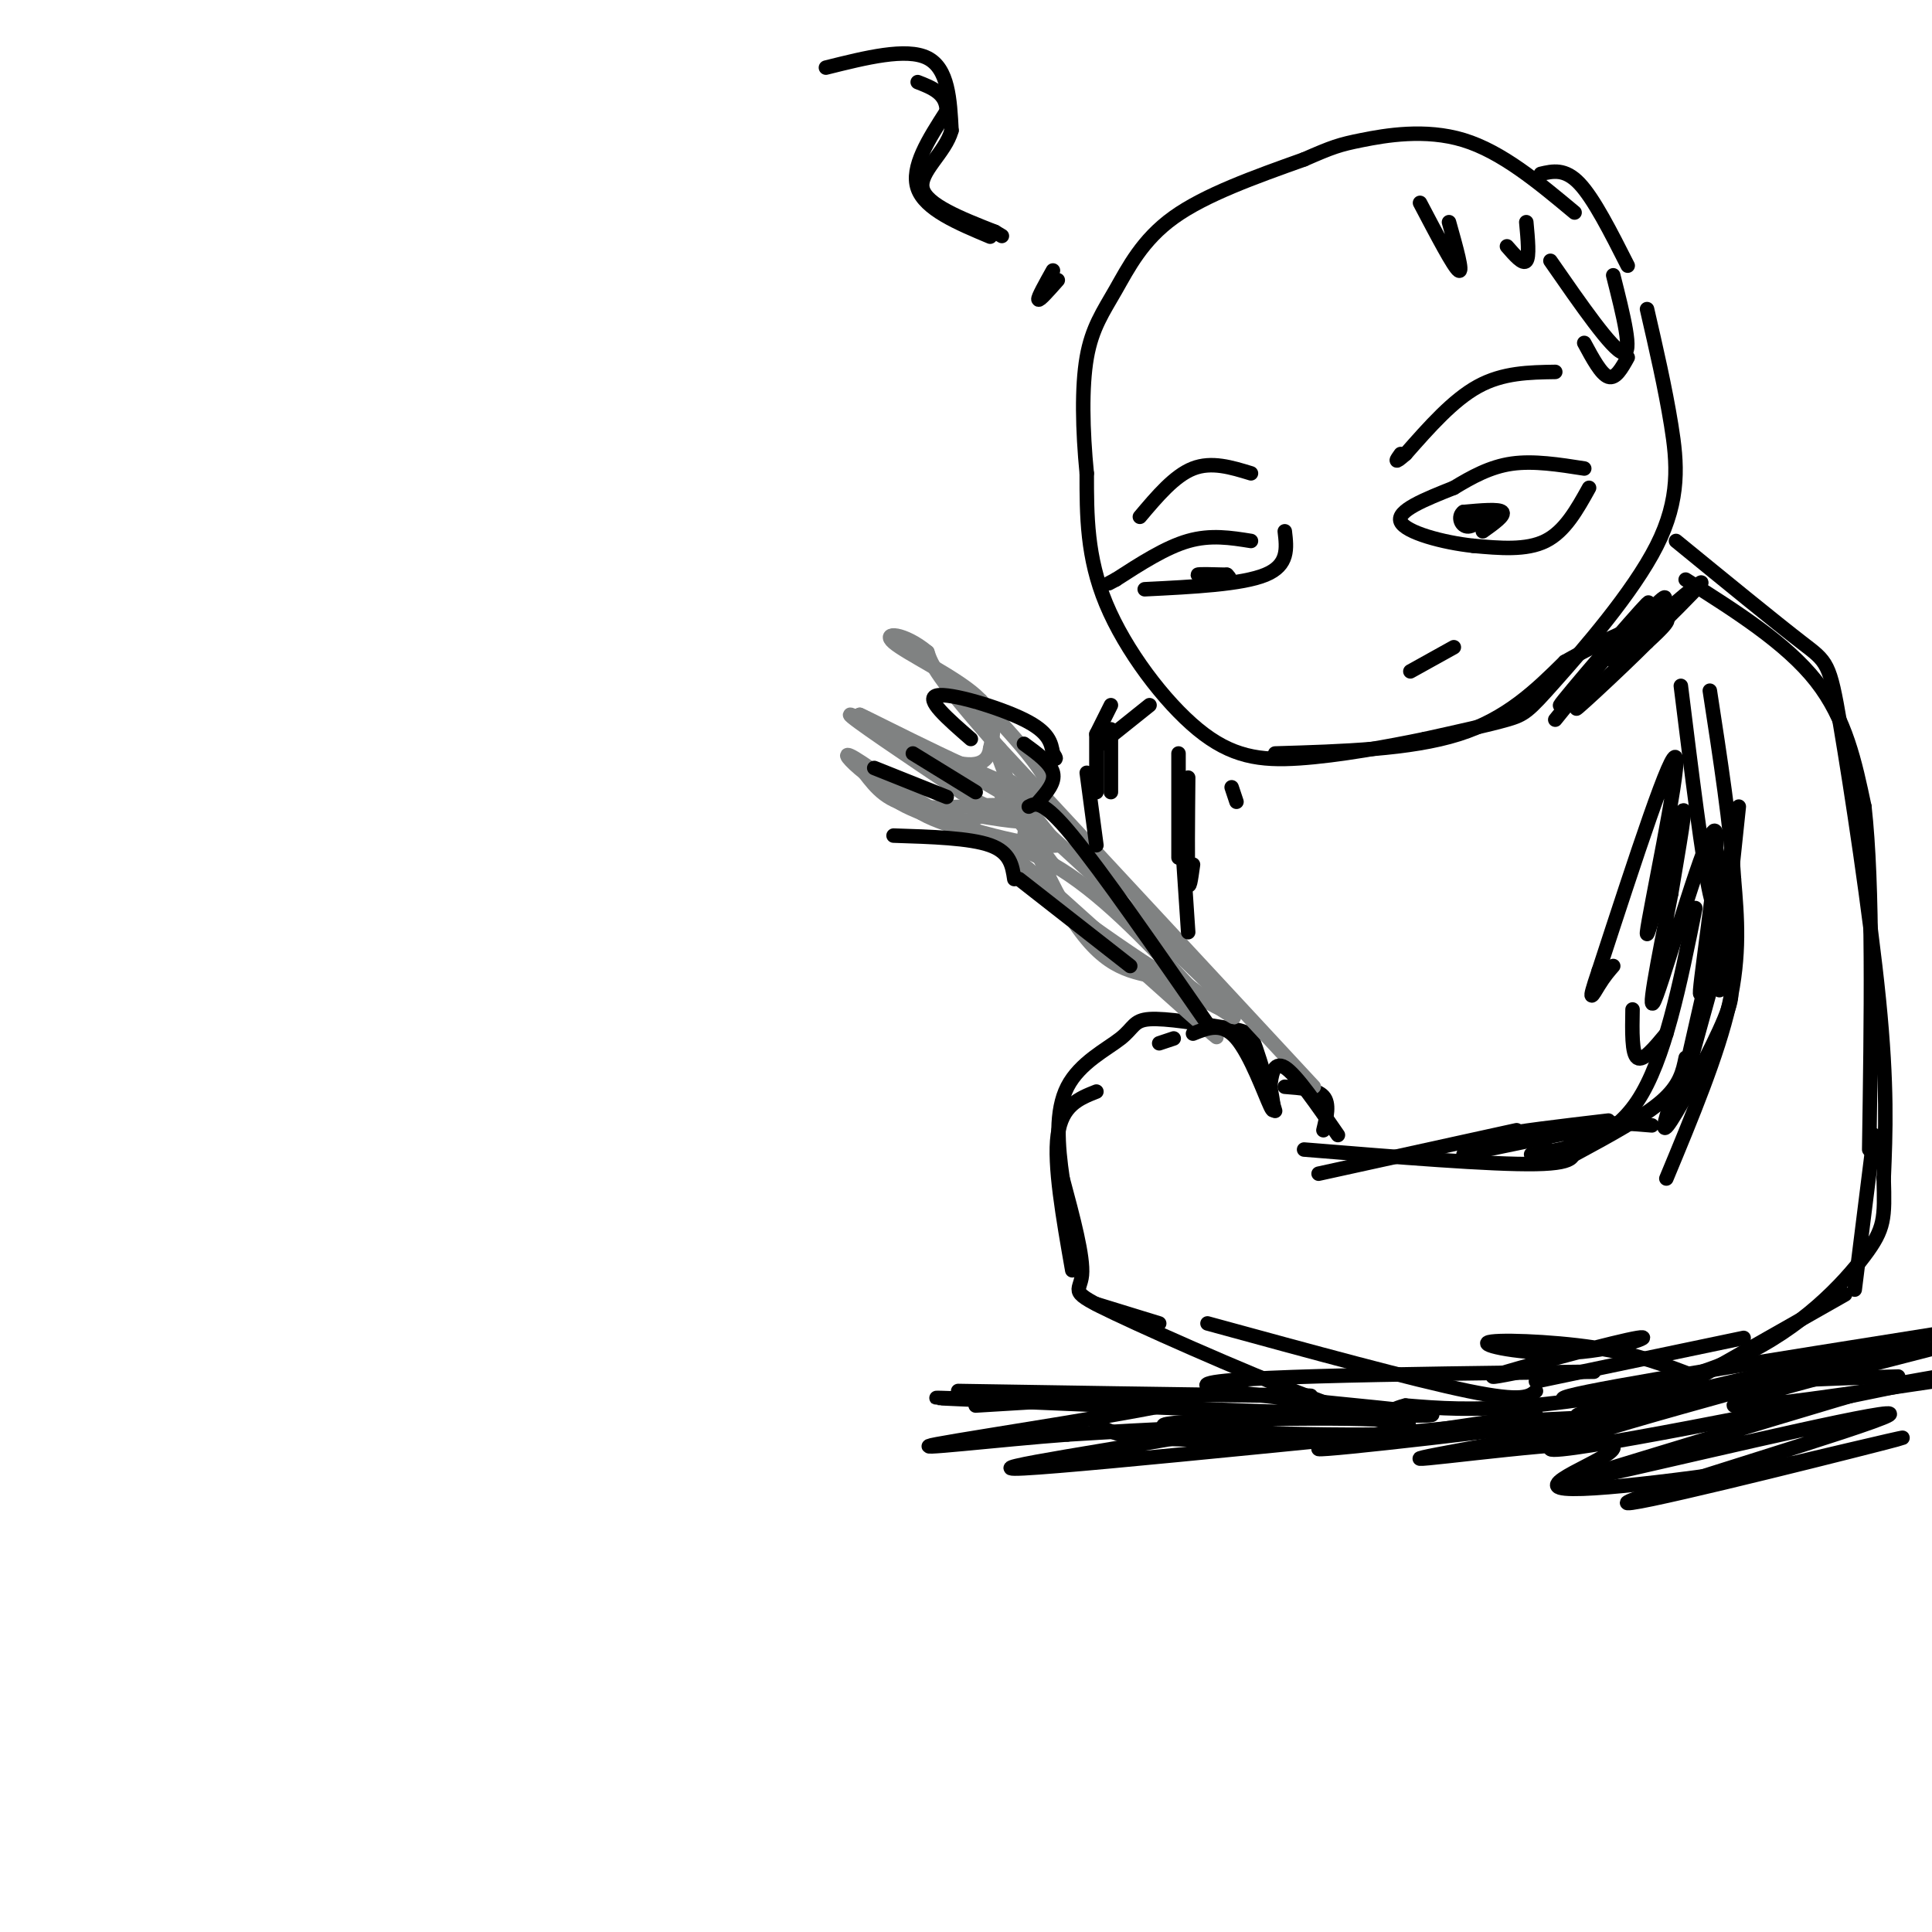 <svg viewBox='0 0 400 400' version='1.1' xmlns='http://www.w3.org/2000/svg' xmlns:xlink='http://www.w3.org/1999/xlink'><g fill='none' stroke='rgb(0,0,0)' stroke-width='3' stroke-linecap='round' stroke-linejoin='round'><path d='M319,36c2.500,-0.583 5.000,-1.167 8,2c3.000,3.167 6.500,10.083 10,17'/><path d='M341,64c1.869,8.104 3.738,16.207 5,24c1.262,7.793 1.915,15.274 -3,25c-4.915,9.726 -15.400,21.695 -21,28c-5.600,6.305 -6.314,6.944 -10,8c-3.686,1.056 -10.343,2.528 -17,4'/><path d='M295,153c-7.536,1.560 -17.876,3.459 -26,4c-8.124,0.541 -14.033,-0.278 -21,-6c-6.967,-5.722 -14.990,-16.349 -19,-26c-4.010,-9.651 -4.005,-18.325 -4,-27'/><path d='M225,98c-0.877,-8.965 -1.070,-17.877 0,-24c1.070,-6.123 3.404,-9.456 6,-14c2.596,-4.544 5.456,-10.298 12,-15c6.544,-4.702 16.772,-8.351 27,-12'/><path d='M270,33c5.917,-2.583 7.208,-3.042 12,-4c4.792,-0.958 13.083,-2.417 21,0c7.917,2.417 15.458,8.708 23,15'/><path d='M347,112c10.315,8.429 20.631,16.857 26,21c5.369,4.143 5.792,4.000 8,17c2.208,13.000 6.202,39.143 8,57c1.798,17.857 1.399,27.429 1,37'/><path d='M390,244c0.222,8.234 0.276,10.321 -4,16c-4.276,5.679 -12.882,14.952 -26,21c-13.118,6.048 -30.748,8.871 -43,10c-12.252,1.129 -19.126,0.565 -26,0'/><path d='M291,291c-4.791,1.088 -3.769,3.807 -15,0c-11.231,-3.807 -34.716,-14.140 -45,-19c-10.284,-4.860 -7.367,-4.246 -7,-8c0.367,-3.754 -1.817,-11.877 -4,-20'/><path d='M220,244c-1.018,-6.861 -1.561,-14.014 1,-19c2.561,-4.986 8.228,-7.804 11,-10c2.772,-2.196 2.649,-3.770 6,-4c3.351,-0.230 10.175,0.885 17,2'/><path d='M255,213c3.578,0.622 4.022,1.178 5,4c0.978,2.822 2.489,7.911 4,13'/><path d='M266,225c3.333,0.250 6.667,0.500 8,2c1.333,1.500 0.667,4.250 0,7'/><path d='M270,238c19.417,1.583 38.833,3.167 48,3c9.167,-0.167 8.083,-2.083 7,-4'/><path d='M325,237c1.933,-1.511 3.267,-3.289 6,-4c2.733,-0.711 6.867,-0.356 11,0'/><path d='M345,244c5.333,-12.833 10.667,-25.667 13,-36c2.333,-10.333 1.667,-18.167 1,-26'/><path d='M359,182c-0.667,-10.833 -2.833,-24.917 -5,-39'/><path d='M348,142c2.250,18.167 4.500,36.333 6,43c1.500,6.667 2.250,1.833 3,-3'/><path d='M360,167c0.000,0.000 -4.000,38.000 -4,38'/><path d='M356,198c0.000,0.000 -8.000,29.000 -8,29'/><path d='M349,219c-0.583,2.833 -1.167,5.667 -5,9c-3.833,3.333 -10.917,7.167 -18,11'/><path d='M332,233c0.000,0.000 -29.000,6.000 -29,6'/><path d='M314,234c0.000,0.000 -41.000,9.000 -41,9'/></g>
<g fill='none' stroke='rgb(128,130,130)' stroke-width='3' stroke-linecap='round' stroke-linejoin='round'><path d='M272,225c0.000,0.000 -65.000,-70.000 -65,-70'/><path d='M207,155c-13.333,-15.000 -14.167,-17.500 -15,-20'/><path d='M192,135c-4.881,-4.071 -9.583,-4.250 -7,-2c2.583,2.250 12.452,6.929 17,11c4.548,4.071 3.774,7.536 3,11'/><path d='M205,155c-0.393,2.881 -2.875,4.583 -10,2c-7.125,-2.583 -18.893,-9.452 -19,-9c-0.107,0.452 11.446,8.226 23,16'/><path d='M199,164c5.622,3.467 8.178,4.133 10,4c1.822,-0.133 2.911,-1.067 4,-2'/><path d='M213,166c-0.711,-1.778 -4.489,-5.222 -4,-4c0.489,1.222 5.244,7.111 10,13'/><path d='M219,175c-4.622,0.778 -21.178,-3.778 -29,-7c-7.822,-3.222 -6.911,-5.111 -6,-7'/><path d='M184,161c-0.333,0.429 1.833,5.000 8,8c6.167,3.000 16.333,4.429 26,10c9.667,5.571 18.833,15.286 28,25'/><path d='M246,204c7.643,6.000 12.750,8.500 7,5c-5.750,-3.500 -22.357,-13.000 -30,-19c-7.643,-6.000 -6.321,-8.500 -5,-11'/><path d='M218,179c-4.378,-6.067 -12.822,-15.733 -10,-14c2.822,1.733 16.911,14.867 31,28'/><path d='M239,193c10.048,9.262 19.667,18.417 14,16c-5.667,-2.417 -26.619,-16.405 -36,-24c-9.381,-7.595 -7.190,-8.798 -5,-10'/><path d='M212,175c-0.167,-3.440 1.917,-7.042 -2,-8c-3.917,-0.958 -13.833,0.726 -20,0c-6.167,-0.726 -8.583,-3.863 -11,-7'/><path d='M179,160c-3.060,-2.405 -5.208,-4.917 -2,-3c3.208,1.917 11.774,8.262 17,11c5.226,2.738 7.113,1.869 9,1'/><path d='M203,169c5.178,0.822 13.622,2.378 10,-1c-3.622,-3.378 -19.311,-11.689 -35,-20'/><path d='M178,148c3.044,1.289 28.156,14.511 36,16c7.844,1.489 -1.578,-8.756 -11,-19'/><path d='M203,145c1.267,5.711 9.933,29.489 17,42c7.067,12.511 12.533,13.756 18,15'/><path d='M238,202c7.378,6.511 16.822,15.289 13,12c-3.822,-3.289 -20.911,-18.644 -38,-34'/><path d='M213,180c-7.000,-6.167 -5.500,-4.583 -4,-3'/></g>
<g fill='none' stroke='rgb(0,0,0)' stroke-width='3' stroke-linecap='round' stroke-linejoin='round'><path d='M333,232c-9.917,1.167 -19.833,2.333 -22,3c-2.167,0.667 3.417,0.833 9,1'/><path d='M171,14c8.333,-2.083 16.667,-4.167 21,-2c4.333,2.167 4.667,8.583 5,15'/><path d='M197,27c-1.222,4.600 -6.778,8.600 -6,12c0.778,3.400 7.889,6.200 15,9'/><path d='M206,48c2.500,1.500 1.250,0.750 0,0'/><path d='M219,58c-1.917,2.167 -3.833,4.333 -4,4c-0.167,-0.333 1.417,-3.167 3,-6'/><path d='M205,49c-6.750,-2.833 -13.500,-5.667 -15,-10c-1.500,-4.333 2.250,-10.167 6,-16'/><path d='M196,23c0.000,-3.667 -3.000,-4.833 -6,-6'/><path d='M212,154c2.750,2.000 5.500,4.000 6,6c0.500,2.000 -1.250,4.000 -3,6'/><path d='M213,167c1.417,-0.750 2.833,-1.500 9,6c6.167,7.500 17.083,23.250 28,39'/><path d='M346,170c0.000,0.000 2.000,2.000 2,2'/><path d='M349,120c10.417,6.583 20.833,13.167 27,21c6.167,7.833 8.083,16.917 10,26'/><path d='M386,167c1.833,16.167 1.417,43.583 1,71'/><path d='M388,235c0.000,0.000 -4.000,32.000 -4,32'/><path d='M382,268c0.000,0.000 -37.000,21.000 -37,21'/><path d='M361,277c0.000,0.000 -43.000,9.000 -43,9'/><path d='M318,288c-1.333,1.167 -2.667,2.333 -14,0c-11.333,-2.333 -32.667,-8.167 -54,-14'/><path d='M240,274c0.000,0.000 -13.000,-4.000 -13,-4'/><path d='M222,263c-1.917,-10.917 -3.833,-21.833 -3,-28c0.833,-6.167 4.417,-7.583 8,-9'/><path d='M240,216c0.000,0.000 3.000,-1.000 3,-1'/><path d='M247,214c3.022,-1.222 6.044,-2.444 9,1c2.956,3.444 5.844,11.556 7,14c1.156,2.444 0.578,-0.778 0,-4'/><path d='M263,225c0.178,-2.133 0.622,-5.467 3,-4c2.378,1.467 6.689,7.733 11,14'/><path d='M329,101c-2.500,4.500 -5.000,9.000 -9,11c-4.000,2.000 -9.500,1.500 -15,1'/><path d='M305,113c-6.156,-0.644 -14.044,-2.756 -15,-5c-0.956,-2.244 5.022,-4.622 11,-7'/><path d='M301,101c3.711,-2.244 7.489,-4.356 12,-5c4.511,-0.644 9.756,0.178 15,1'/><path d='M307,110c2.333,-1.667 4.667,-3.333 4,-4c-0.667,-0.667 -4.333,-0.333 -8,0'/><path d='M303,106c-1.286,0.881 -0.500,3.083 1,3c1.500,-0.083 3.714,-2.452 4,-3c0.286,-0.548 -1.357,0.726 -3,2'/><path d='M305,108c-0.500,0.333 -0.250,0.167 0,0'/><path d='M322,77c-5.417,0.083 -10.833,0.167 -16,3c-5.167,2.833 -10.083,8.417 -15,14'/><path d='M291,94c-2.667,2.333 -1.833,1.167 -1,0'/><path d='M266,110c0.417,3.500 0.833,7.000 -4,9c-4.833,2.000 -14.917,2.500 -25,3'/><path d='M259,112c-4.167,-0.667 -8.333,-1.333 -13,0c-4.667,1.333 -9.833,4.667 -15,8'/><path d='M231,120c-2.500,1.333 -1.250,0.667 0,0'/><path d='M254,119c-3.000,-0.083 -6.000,-0.167 -6,0c0.000,0.167 3.000,0.583 6,1'/><path d='M254,120c1.000,0.000 0.500,-0.500 0,-1'/><path d='M259,98c-4.083,-1.250 -8.167,-2.500 -12,-1c-3.833,1.500 -7.417,5.750 -11,10'/><path d='M316,46c0.333,3.583 0.667,7.167 0,8c-0.667,0.833 -2.333,-1.083 -4,-3'/><path d='M334,57c2.083,8.250 4.167,16.500 2,16c-2.167,-0.500 -8.583,-9.750 -15,-19'/><path d='M300,46c1.500,5.333 3.000,10.667 2,10c-1.000,-0.667 -4.500,-7.333 -8,-14'/><path d='M337,74c-1.250,2.250 -2.500,4.500 -4,4c-1.500,-0.500 -3.250,-3.750 -5,-7'/><path d='M301,134c0.000,0.000 -9.000,5.000 -9,5'/><path d='M230,146c0.000,0.000 -3.000,6.000 -3,6'/><path d='M227,152c0.000,0.000 0.000,12.000 0,12'/><path d='M244,156c0.000,9.333 0.000,18.667 0,21c0.000,2.333 0.000,-2.333 0,-7'/><path d='M246,161c-0.083,9.000 -0.167,18.000 0,21c0.167,3.000 0.583,0.000 1,-3'/><path d='M238,146c0.000,0.000 -10.000,8.000 -10,8'/><path d='M230,151c0.000,0.000 0.000,13.000 0,13'/><path d='M317,239c8.167,-1.250 16.333,-2.500 22,-11c5.667,-8.500 8.833,-24.250 12,-40'/><path d='M359,173c-3.673,18.393 -7.345,36.786 -7,32c0.345,-4.786 4.708,-32.750 3,-33c-1.708,-0.250 -9.488,27.214 -12,34c-2.512,6.786 0.244,-7.107 3,-21'/><path d='M346,185c1.488,-9.041 3.708,-21.145 2,-16c-1.708,5.145 -7.344,27.539 -7,24c0.344,-3.539 6.670,-33.011 6,-36c-0.670,-2.989 -8.335,20.506 -16,44'/><path d='M331,201c-2.622,7.689 -1.178,4.911 0,3c1.178,-1.911 2.089,-2.956 3,-4'/><path d='M338,209c-0.083,4.583 -0.167,9.167 1,10c1.167,0.833 3.583,-2.083 6,-5'/><path d='M353,204c-2.167,9.500 -4.333,19.000 -5,22c-0.667,3.000 0.167,-0.500 1,-4'/><path d='M357,204c1.222,0.533 2.444,1.067 0,7c-2.444,5.933 -8.556,17.267 -11,21c-2.444,3.733 -1.222,-0.133 0,-4'/><path d='M255,163c0.000,0.000 1.000,3.000 1,3'/><path d='M264,156c14.000,-0.417 28.000,-0.833 38,-4c10.000,-3.167 16.000,-9.083 22,-15'/><path d='M324,137c8.000,-4.556 17.000,-8.444 20,-9c3.000,-0.556 0.000,2.222 -3,5'/><path d='M341,133c-5.440,5.475 -17.541,16.663 -14,13c3.541,-3.663 22.722,-22.179 25,-25c2.278,-2.821 -12.349,10.051 -17,14c-4.651,3.949 0.675,-1.026 6,-6'/><path d='M341,129c2.654,-3.231 6.289,-8.309 1,-3c-5.289,5.309 -19.501,21.006 -19,20c0.501,-1.006 15.715,-18.716 18,-21c2.285,-2.284 -8.357,10.858 -19,24'/><path d='M245,178c0.000,0.000 1.000,15.000 1,15'/><path d='M225,160c0.000,0.000 2.000,15.000 2,15'/><path d='M351,285c-6.003,-2.323 -12.005,-4.645 -21,-6c-8.995,-1.355 -20.982,-1.741 -22,-1c-1.018,0.741 8.933,2.611 18,2c9.067,-0.611 17.249,-3.703 13,-3c-4.249,0.703 -20.928,5.201 -27,7c-6.072,1.799 -1.536,0.900 3,0'/><path d='M315,284c1.500,0.000 3.750,0.000 6,0'/><path d='M330,284c-41.726,0.500 -83.452,1.000 -80,3c3.452,2.000 52.083,5.500 46,6c-6.083,0.500 -66.881,-2.000 -90,-3c-23.119,-1.000 -8.560,-0.500 6,0'/><path d='M212,290c10.690,-0.146 34.414,-0.512 27,-1c-7.414,-0.488 -45.967,-1.100 -40,-1c5.967,0.100 56.453,0.912 69,1c12.547,0.088 -12.844,-0.546 -26,0c-13.156,0.546 -14.078,2.273 -15,4'/><path d='M227,293c-1.586,1.482 1.948,3.186 5,4c3.052,0.814 5.622,0.736 13,1c7.378,0.264 19.565,0.869 31,0c11.435,-0.869 22.116,-3.212 11,-4c-11.116,-0.788 -44.031,-0.020 -46,1c-1.969,1.020 27.009,2.291 45,2c17.991,-0.291 24.996,-2.146 32,-4'/><path d='M318,293c-8.552,1.315 -45.932,6.604 -45,7c0.932,0.396 40.178,-4.100 61,-7c20.822,-2.900 23.221,-4.204 14,-4c-9.221,0.204 -30.063,1.915 -23,0c7.063,-1.915 42.032,-7.458 77,-13'/><path d='M402,276c14.500,-2.333 12.250,-1.667 10,-1'/><path d='M401,279c-21.500,5.500 -43.000,11.000 -42,12c1.000,1.000 24.500,-2.500 48,-6'/><path d='M393,285c-15.593,0.435 -31.186,0.870 -45,3c-13.814,2.130 -25.850,5.954 -20,5c5.850,-0.954 29.584,-6.687 48,-11c18.416,-4.313 31.514,-7.208 13,-2c-18.514,5.208 -68.638,18.517 -68,20c0.638,1.483 52.040,-8.862 72,-13c19.960,-4.138 8.480,-2.069 -3,0'/><path d='M390,287c-10.507,3.004 -35.275,10.515 -50,15c-14.725,4.485 -19.407,5.945 -2,2c17.407,-3.945 56.903,-13.295 53,-11c-3.903,2.295 -51.205,16.233 -54,18c-2.795,1.767 38.916,-8.638 52,-12c13.084,-3.362 -2.458,0.319 -18,4'/><path d='M371,303c-15.061,2.375 -43.712,6.313 -48,5c-4.288,-1.313 15.789,-7.878 10,-9c-5.789,-1.122 -37.443,3.198 -39,3c-1.557,-0.198 26.984,-4.914 36,-7c9.016,-2.086 -1.492,-1.543 -12,-1'/><path d='M318,294c-28.226,2.524 -92.792,9.333 -106,10c-13.208,0.667 24.940,-4.810 35,-7c10.060,-2.190 -7.970,-1.095 -26,0'/><path d='M221,297c-13.679,1.000 -34.875,3.500 -27,2c7.875,-1.500 44.821,-7.000 51,-9c6.179,-2.000 -18.411,-0.500 -43,1'/><path d='M234,200c0.000,0.000 -23.000,-18.000 -23,-18'/><path d='M210,182c-0.417,-2.750 -0.833,-5.500 -5,-7c-4.167,-1.500 -12.083,-1.750 -20,-2'/><path d='M181,159c0.000,0.000 15.000,6.000 15,6'/><path d='M189,156c0.000,0.000 13.000,8.000 13,8'/><path d='M201,153c-4.822,-4.200 -9.644,-8.400 -7,-9c2.644,-0.600 12.756,2.400 18,5c5.244,2.600 5.622,4.800 6,7'/><path d='M218,156c1.000,1.333 0.500,1.167 0,1'/></g>
</svg>